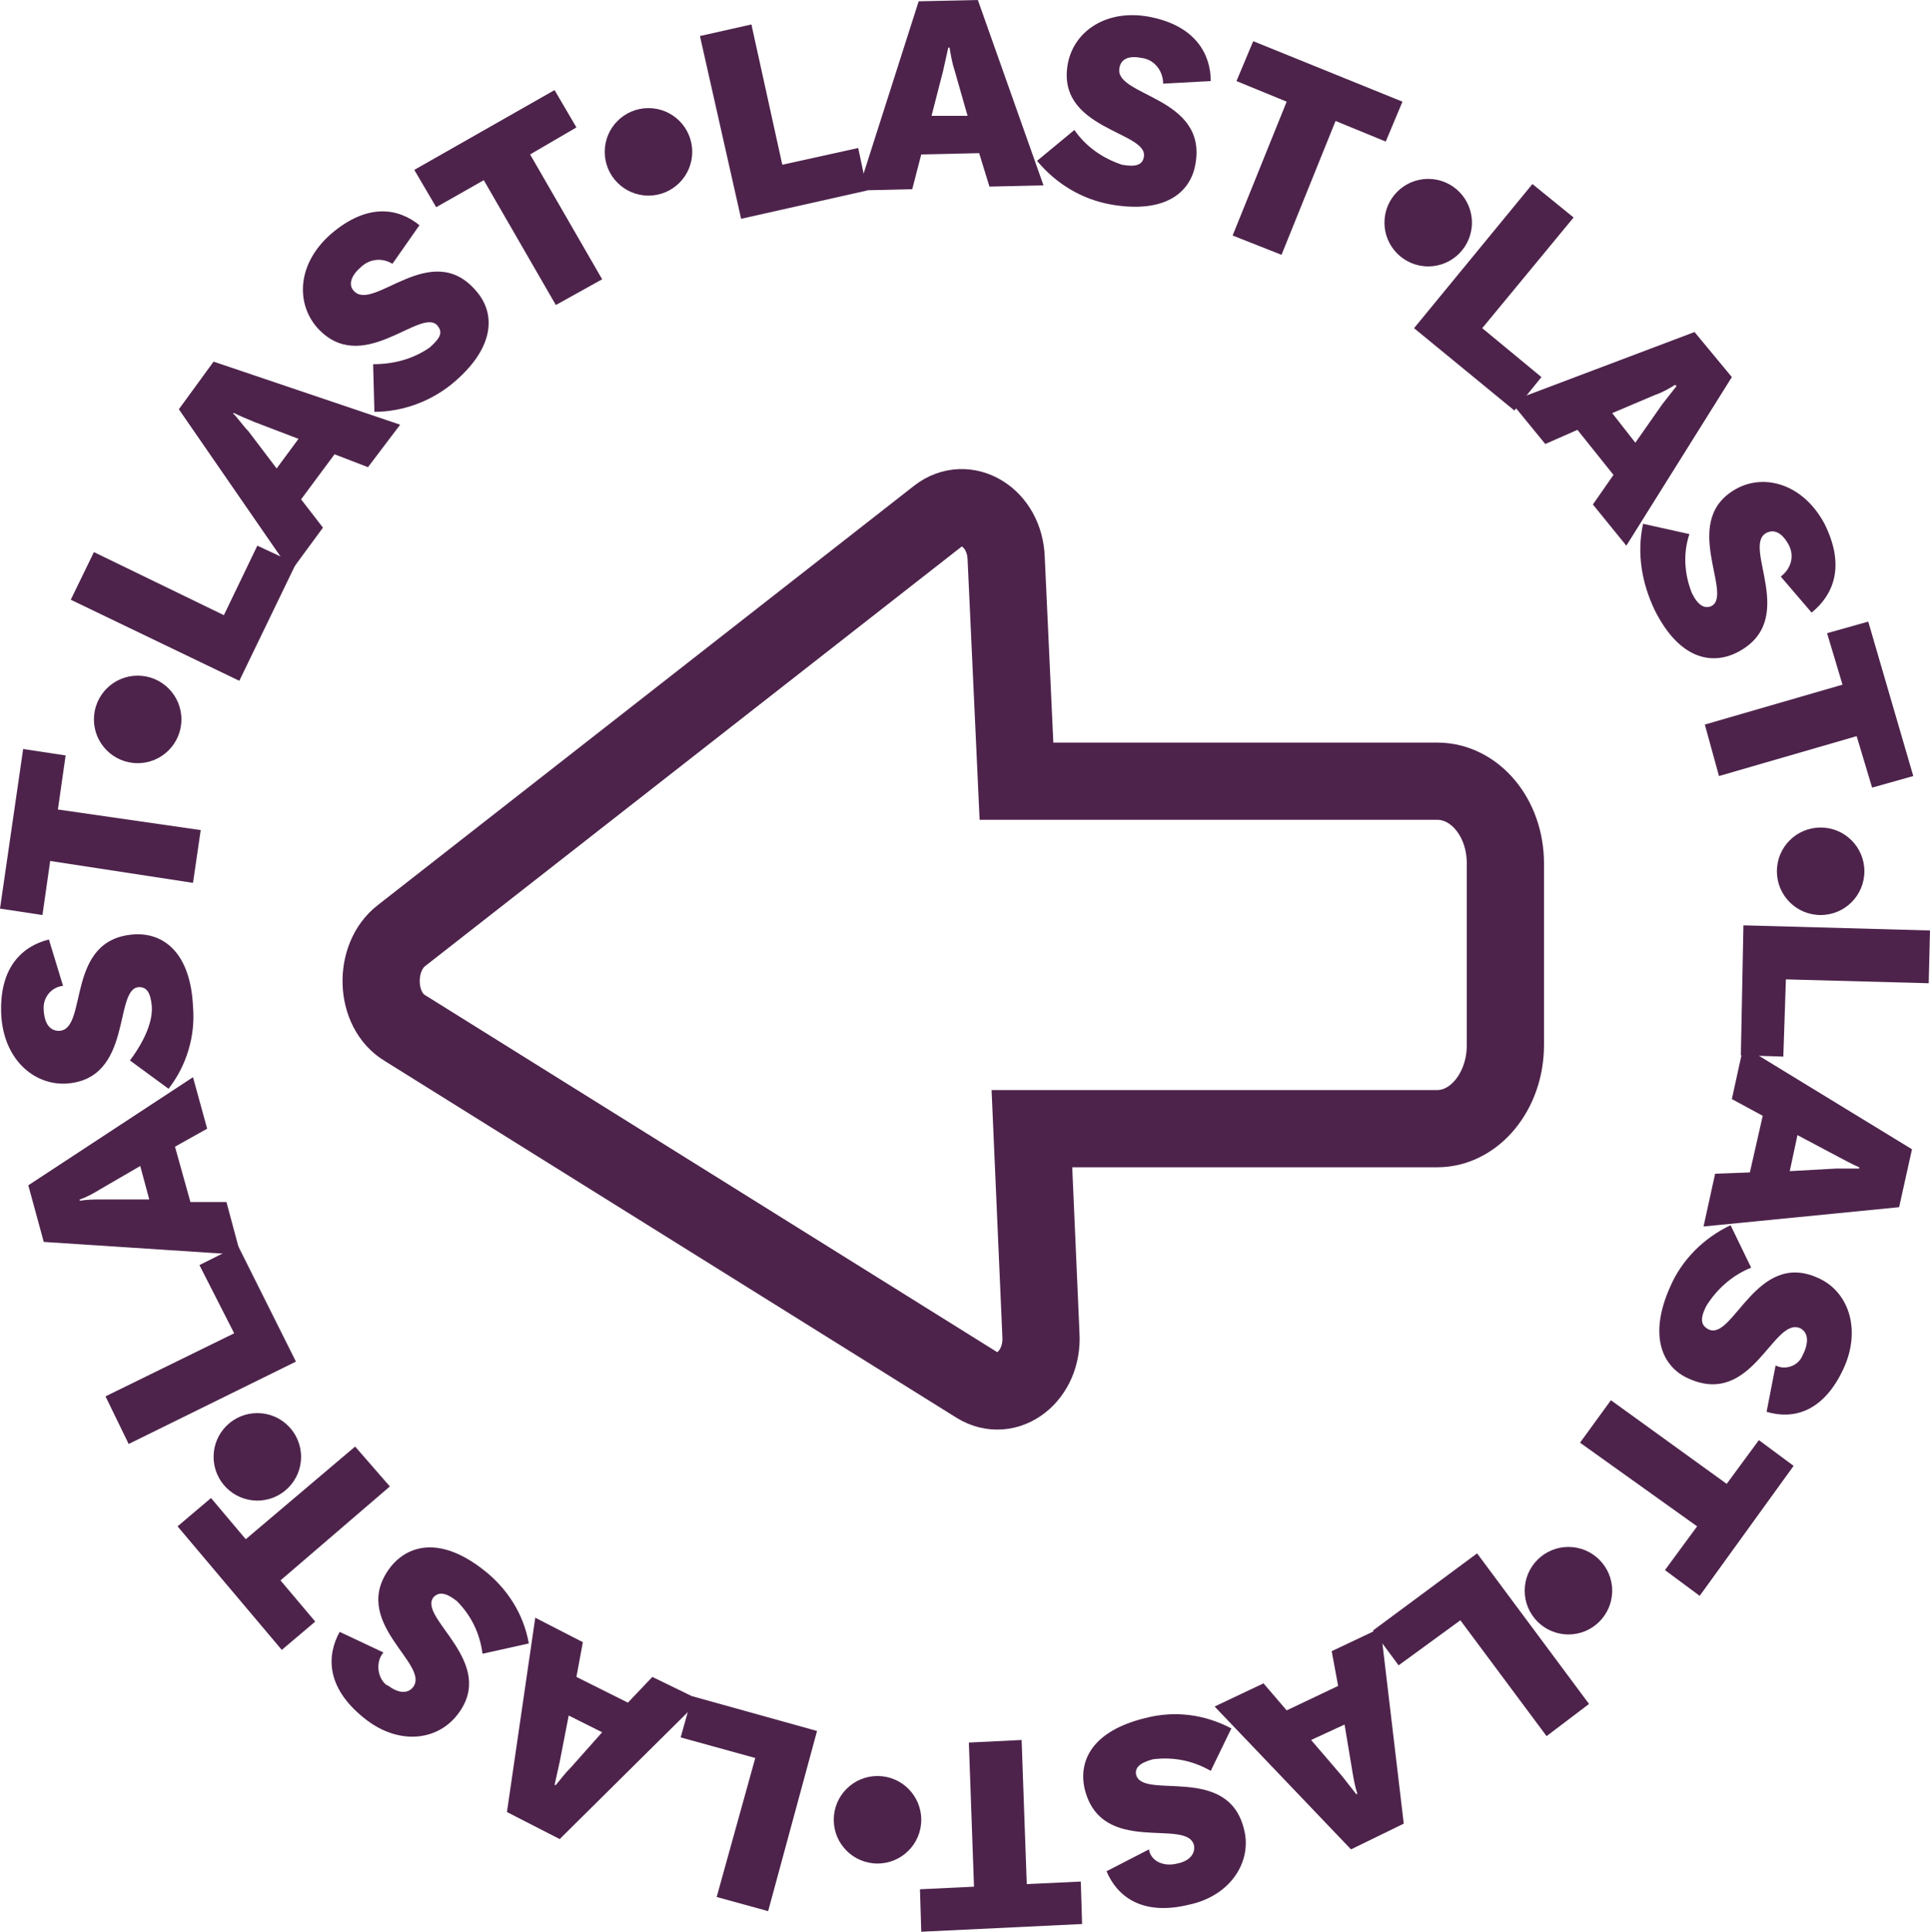 <?xml version="1.0" encoding="utf-8"?>
<!-- Generator: Adobe Illustrator 25.4.7, SVG Export Plug-In . SVG Version: 6.00 Build 0)  -->
<svg version="1.1" id="Layer_1" xmlns="http://www.w3.org/2000/svg" xmlns:xlink="http://www.w3.org/1999/xlink" x="0px" y="0px"
	 viewBox="0 0 150 150.1" style="enable-background:new 0 0 150 150.1;" xml:space="preserve">
<style type="text/css">
	.st0{fill:#4D234B;}
	.st1{fill:none;stroke:#4D234B;stroke-width:6;stroke-miterlimit:10;}
</style>
<circle class="st0" cx="141.5" cy="67.7" r="3.4"/>
<circle class="st0" cx="111" cy="17.3" r="3.4"/>
<circle class="st0" cx="50.4" cy="11.8" r="3.4"/>
<circle class="st0" cx="121.9" cy="123.6" r="3.4"/>
<circle class="st0" cx="10.7" cy="55.9" r="3.4"/>
<circle class="st0" cx="68.2" cy="141.4" r="3.4"/>
<circle class="st0" cx="20" cy="113.2" r="3.4"/>
<path class="st0" d="M15.5,98.3l3-1.5l4.5,9l-13,6.4l-1.8-3.7l10-4.9L15.5,98.3z"/>
<path class="st0" d="M13.6,89.1l1.2,4.3h2.8l1.1,4.1l-15.3-1l-1.2-4.4L15,83.7l1.1,4L13.6,89.1z M10.9,90.6l-3.1,1.8
	c-0.5,0.3-1,0.6-1.6,0.8v0.1c0.6-0.1,1.2-0.1,1.8-0.1h3.6L10.9,90.6z"/>
<path class="st0" d="M3.4,78.6c0.1,1,0.5,1.5,1.2,1.5c2.3-0.1,0.4-7.2,5.9-7.5c2.2-0.1,4.3,1.4,4.5,5.6c0.2,2.3-0.5,4.6-1.9,6.4
	l-3-2.2c0.6-0.8,1.8-2.6,1.7-4.2c-0.1-1.1-0.4-1.5-1-1.5c-2,0.1-0.4,7.2-5.7,7.5c-2.5,0.1-4.8-1.9-5-5.3c-0.2-3.8,1.7-5.4,3.7-5.9
	l1.1,3.6c-0.9,0.1-1.6,0.9-1.5,1.9C3.4,78.5,3.4,78.6,3.4,78.6z"/>
<path class="st0" d="M3.9,66.9l-0.6,4.2L0,70.6l1.8-12.4l3.3,0.5l-0.6,4.2l11.1,1.6L15,68.6L3.9,66.9z"/>
<path class="st0" d="M20,42.4l3,1.4l-4.4,9.1L5.5,46.6l1.8-3.7l10.1,4.9L20,42.4z"/>
<path class="st0" d="M26,35.3l-2.6,3.5l1.7,2.2l-2.5,3.4l-8.7-12.6l2.7-3.7L31.1,33l-2.5,3.3L26,35.3z M23.2,34.1l-3.4-1.3
	c-0.5-0.2-1.2-0.5-1.6-0.7h-0.1c0.4,0.4,0.8,1,1.2,1.4l2.2,2.9L23.2,34.1z"/>
<path class="st0" d="M28,20.8c-0.8,0.7-0.9,1.4-0.5,1.8c1.5,1.7,6-4.1,9.5,0c1.5,1.7,1.5,4.3-1.6,7c-1.7,1.5-4,2.4-6.3,2.4L29,28.3
	c1.6,0,3.1-0.4,4.4-1.3c0.9-0.8,1-1.2,0.6-1.7c-1.3-1.5-5.9,4.1-9.4,0.1c-1.6-1.9-1.5-4.9,1.1-7.2c2.9-2.5,5.3-2,6.9-0.7l-2.1,3
	C29.7,20,28.7,20.1,28,20.8z"/>
<path class="st0" d="M37.6,14l-3.7,2.1l-1.7-2.9L43.1,7l1.7,2.9L41.2,12l5.6,9.7l-3.6,2L37.6,14z"/>
<path class="st0" d="M66.7,11.5l0.7,3.3L57.6,17L54.4,2.8l4-0.9l2.4,10.9L66.7,11.5z"/>
<path class="st0" d="M76.1,11.9L71.6,12l-0.7,2.7l-4.2,0.1l4.7-14.7L76,0l5.1,14.4l-4.2,0.1L76.1,11.9z M75.2,9l-1-3.5
	c-0.2-0.6-0.3-1.2-0.4-1.8h-0.1c-0.1,0.5-0.3,1.3-0.4,1.8L72.4,9H75.2z"/>
<path class="st0" d="M88.7,4.5c-1-0.2-1.6,0.1-1.7,0.8c-0.4,2.2,6.9,2.2,5.9,7.5c-0.4,2.2-2.4,3.8-6.5,3.1c-2.3-0.4-4.3-1.6-5.8-3.4
	l2.9-2.4c0.9,1.3,2.2,2.2,3.7,2.7c1.1,0.2,1.6,0,1.7-0.6c0.4-2-6.9-2.1-5.9-7.3c0.5-2.5,3-4.2,6.3-3.6c3.7,0.7,4.8,3,4.8,5l-3.7,0.2
	C90.4,5.5,89.7,4.6,88.7,4.5z"/>
<path class="st0" d="M100,7.9l-3.9-1.6l1.3-3.1L109,7.9l-1.3,3.1l-3.9-1.6l-4.2,10.4l-3.8-1.5L100,7.9z"/>
<path class="st0" d="M119.8,29.3l-2.1,2.6l-7.8-6.4l9.2-11.2l3.2,2.6l-7.1,8.6L119.8,29.3z"/>
<path class="st0" d="M125.4,36.9l-2.8-3.5l-2.5,1.1l-2.7-3.3l14.3-5.4l2.9,3.5l-8.2,13.1l-2.6-3.2L125.4,36.9z M127.1,34.4l2.1-3
	c0.3-0.4,0.8-1,1.1-1.4l-0.1-0.1c-0.5,0.3-1,0.6-1.6,0.8l-3.3,1.4L127.1,34.4z"/>
<path class="st0" d="M139,42.3c-0.5-0.9-1.1-1.2-1.7-0.9c-2,1,2.6,6.8-2.3,9.3c-2,1-4.5,0.5-6.4-3.3c-1-2.1-1.4-4.4-0.9-6.7l3.6,0.8
	c-0.5,1.5-0.4,3.1,0.2,4.6c0.5,1,1,1.2,1.5,1c1.8-0.9-2.6-6.8,2.1-9.2c2.2-1.1,5.1-0.2,6.7,2.8c1.7,3.4,0.6,5.6-1,6.9l-2.4-2.8
	C139.2,44.2,139.5,43.2,139,42.3z"/>
<path class="st0" d="M143.2,53.2l-1.2-4l3.2-0.9l3.5,12l-3.2,0.9l-1.2-4l-10.7,3.1l-1.1-4L143.2,53.2z"/>
<path class="st0" d="M138.6,82.1l-3.3-0.1l0.2-10.1l14.5,0.4l-0.1,4.1l-11.1-0.3L138.6,82.1z"/>
<path class="st0" d="M136,91.1l1-4.4l-2.4-1.3l0.9-4.1l13.1,8l-1,4.5l-15.2,1.5l0.9-4.1L136,91.1z M139.1,91l3.6-0.2h1.8v-0.1
	c-0.5-0.2-1.2-0.6-1.6-0.8l-3.2-1.7L139.1,91z"/>
<path class="st0" d="M140.2,105.1c0.4-0.9,0.3-1.6-0.3-1.9c-2.1-0.9-3.7,6.2-8.7,3.9c-2-0.9-3.1-3.3-1.4-7.1
	c0.9-2.1,2.6-3.8,4.7-4.8l1.6,3.3c-1.5,0.6-2.7,1.7-3.5,3c-0.5,1-0.4,1.5,0.2,1.8c1.9,0.9,3.7-6.2,8.5-4c2.3,1,3.4,3.9,2,7
	c-1.6,3.5-4,4-6,3.4l0.7-3.6c0.8,0.4,1.8,0,2.1-0.8L140.2,105.1z"/>
<path class="st0" d="M134.2,115.3l2.5-3.4l2.7,2l-7.3,10.1l-2.7-2l2.5-3.4l-9.1-6.5l2.4-3.3L134.2,115.3z"/>
<path class="st0" d="M108.7,129.4l-2-2.7l8.1-6l8.7,11.7l-3.3,2.5l-6.7-9L108.7,129.4z"/>
<path class="st0" d="M100,132.9l4-1.9l-0.5-2.7l3.8-1.8l1.8,15.2l-4.1,2l-10.6-11.1l3.8-1.8L100,132.9z M101.9,135.2l2.4,2.8
	c0.3,0.4,0.8,1,1.1,1.4h0.1c-0.2-0.6-0.3-1.2-0.4-1.8l-0.6-3.6L101.9,135.2z"/>
<path class="st0" d="M91.5,144.8c1-0.2,1.4-0.8,1.3-1.4c-0.5-2.2-7.2,0.9-8.5-4.4c-0.5-2.2,0.6-4.5,4.7-5.5c2.3-0.6,4.6-0.3,6.7,0.8
	l-1.6,3.3c-1.4-0.8-2.9-1.1-4.5-0.9c-1.1,0.3-1.4,0.7-1.3,1.2c0.5,2,7.2-0.9,8.4,4.3c0.6,2.4-1,5.1-4.3,5.8
	c-3.7,0.9-5.6-0.7-6.4-2.6l3.3-1.7C89.4,144.5,90.3,145.1,91.5,144.8z"/>
<path class="st0" d="M79.8,146.4l4.2-0.2l0.1,3.3l-12.5,0.6l-0.1-3.3l4.2-0.2l-0.4-11.2l4.1-0.2L79.8,146.4z"/>
<path class="st0" d="M52.9,135l0.9-3.2l9.7,2.7l-3.8,14l-4-1.1l3-10.8L52.9,135z"/>
<path class="st0" d="M44.8,130.3l4,2l1.9-2l3.7,1.8l-10.9,10.8l-4.1-2.1l2.2-15.1l3.7,1.9L44.8,130.3z M44.2,133.3l-0.7,3.6
	c-0.1,0.5-0.3,1.3-0.4,1.8h0.1c0.4-0.5,0.8-1,1.2-1.4l2.4-2.7L44.2,133.3z"/>
<path class="st0" d="M30.2,131c0.8,0.6,1.5,0.6,1.9,0.1c1.4-1.8-5.1-5.1-1.7-9.4c1.4-1.7,3.9-2.3,7.2,0.3c1.8,1.4,3.1,3.4,3.5,5.7
	l-3.6,0.8c-0.2-1.6-0.9-3-2-4.1c-0.9-0.7-1.4-0.7-1.8-0.3c-1.3,1.6,5.1,5.1,1.8,9.2c-1.6,2-4.6,2.3-7.2,0.2c-3-2.4-2.9-4.9-1.9-6.7
	l3.4,1.6c-0.6,0.7-0.5,1.9,0.2,2.5c0,0,0,0,0,0L30.2,131z"/>
<path class="st0" d="M21.8,122.8l2.7,3.2l-2.6,2.2l-8.1-9.6l2.6-2.2l2.7,3.2l8.5-7.2l2.7,3.1L21.8,122.8z"/>
<path class="st1" d="M111.7,60.7H79l-0.8-17.3c-0.1-3.2-3.1-5-5.3-3.3L31.2,72.7c-2.2,1.7-2.1,5.8,0.3,7.2l44.4,27.7
	c2.4,1.5,5.2-0.7,5-3.9l-0.7-16h31.5c2.9,0,5.3-2.9,5.3-6.5V67.1C117,63.5,114.6,60.7,111.7,60.7z"/>
</svg>
